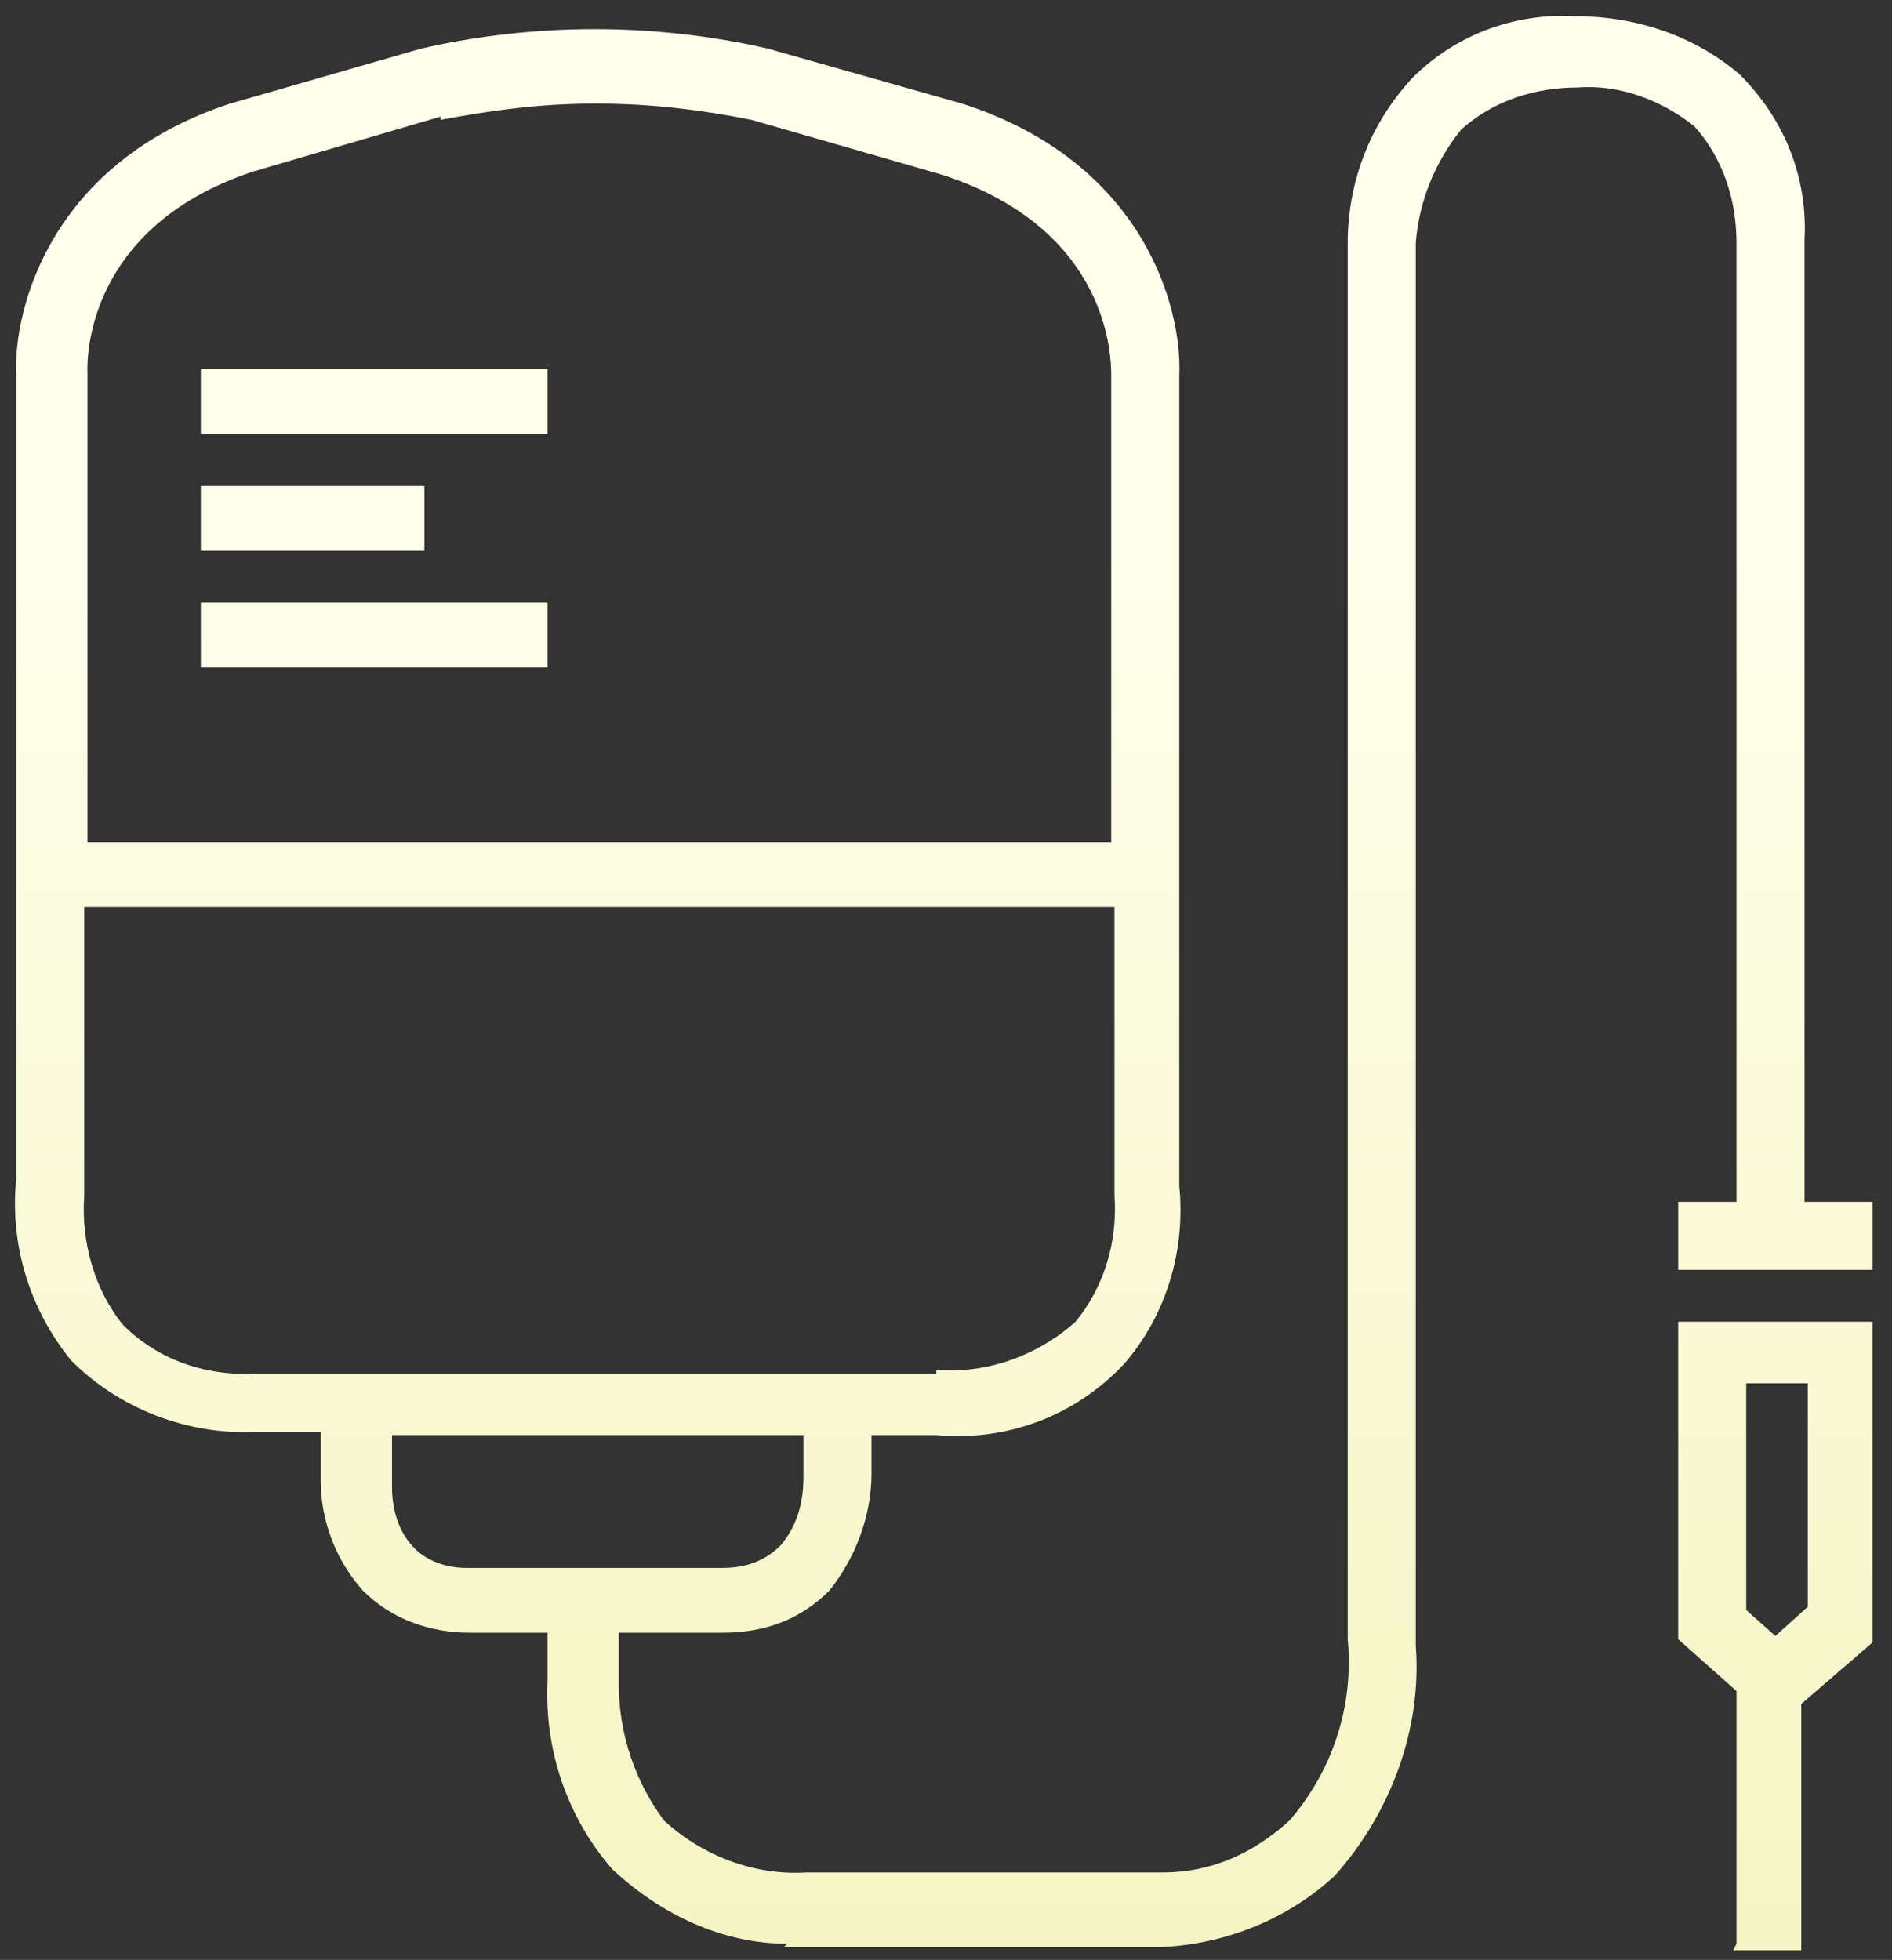 <?xml version="1.0" encoding="UTF-8"?>
<svg id="Layer_1" data-name="Layer 1" xmlns="http://www.w3.org/2000/svg" width="58.4" height="60.5" xmlns:xlink="http://www.w3.org/1999/xlink" version="1.1" viewBox="0 0 58.4 60.5">
  <rect x="0" y="0" width="58.4" height="60.5" fill="#333333" stroke="none"/>
  <defs>
    <style>
      .cls-1 {
        fill: url(#linear-gradient);
        stroke-width: 0px;
      }
    </style>
    <linearGradient id="linear-gradient" x1="-559.6" y1="621.4" x2="-559.6" y2="620.4" gradientTransform="translate(32127.5 36989.9) scale(57.4 -59.5)" gradientUnits="userSpaceOnUse">
      <stop offset="0" stop-color="#ffffeb"/>
      <stop offset="1" stop-color="#f1f1b5"/>
    </linearGradient>
  </defs>
  <path id="Union_17" data-name="Union 17" class="cls-1" d="M53.6,60v-7.8l-1.8-1.6v-9.8h6v9.9s-2.2,1.9-2.2,1.9v7.6h-2.1ZM53.9,49.7l.9.8,1-.9v-6.9h-1.9v6.9ZM24.3,60c-2,0-3.9-.9-5.4-2.3-1.4-1.6-2.1-3.7-2-5.8v-1.5h-2.4c-1.2,0-2.4-.4-3.3-1.3-.8-.9-1.3-2.1-1.3-3.4v-1.5h-2c-2.1.1-4.2-.7-5.7-2.2-1.3-1.6-1.9-3.6-1.7-5.6V11.6c-.1-2.1,1.1-6.6,6.6-8.4l5.9-1.7c3.5-.8,7.2-.8,10.7,0l6,1.7c5.6,1.8,6.8,6.3,6.7,8.4v25c.2,2-.4,4-1.7,5.5-1.5,1.6-3.6,2.4-5.8,2.2h-2v1.2c0,1.3-.5,2.6-1.3,3.6-.9.9-2,1.3-3.3,1.3h-3.2v1.6c0,1.5.5,3,1.4,4.2,1.2,1.1,2.8,1.7,4.4,1.6h11c1.5,0,2.8-.6,3.9-1.6,1.3-1.5,2-3.5,1.8-5.6V7.5c0-1.9.7-3.7,2-5.1,1.3-1.3,3.1-2,5-1.9,1.9,0,3.7.6,5.1,1.8,1.4,1.4,2.1,3.2,2,5.1v29.7h2.1v2.1h-6v-2.1h1.8V7.5c0-1.3-.4-2.6-1.3-3.6-1-.8-2.3-1.3-3.6-1.2-1.3,0-2.6.4-3.6,1.3-.8,1-1.3,2.2-1.4,3.5v43.3c.2,2.6-.8,5.2-2.5,7.1-1.4,1.3-3.3,2.1-5.3,2.2h-11.1c-.1,0-.2,0-.3,0h-.3ZM12.1,45.9c0,.7.2,1.4.7,1.9.4.4,1,.6,1.6.6,0,0,.1,0,.2,0h7.7c.7,0,1.3-.2,1.8-.7.5-.6.7-1.3.7-2.1v-1.3h-12.7v1.5ZM28.9,42.3c.2,0,.3,0,.5,0,1.4,0,2.8-.6,3.8-1.5.9-1.1,1.3-2.5,1.2-3.9v-8.9H2.6v8.9c-.1,1.4.3,2.9,1.2,4,1.1,1.1,2.6,1.6,4.2,1.5h20.9ZM13.6,3.6l-5.8,1.7c-5.4,1.8-5.1,6.2-5.1,6.2v14.5h31.6v-14.4c0-.5,0-4.5-5.2-6.2l-5.9-1.7c-1.5-.3-3.1-.5-4.7-.5h-.2c-1.6,0-3.1.2-4.7.5ZM6.2,20.6v-2h10.7v2H6.2ZM6.2,17v-2h6.9v2h-6.9ZM6.2,13.4v-2h10.7v2H6.2Z"/>
</svg>